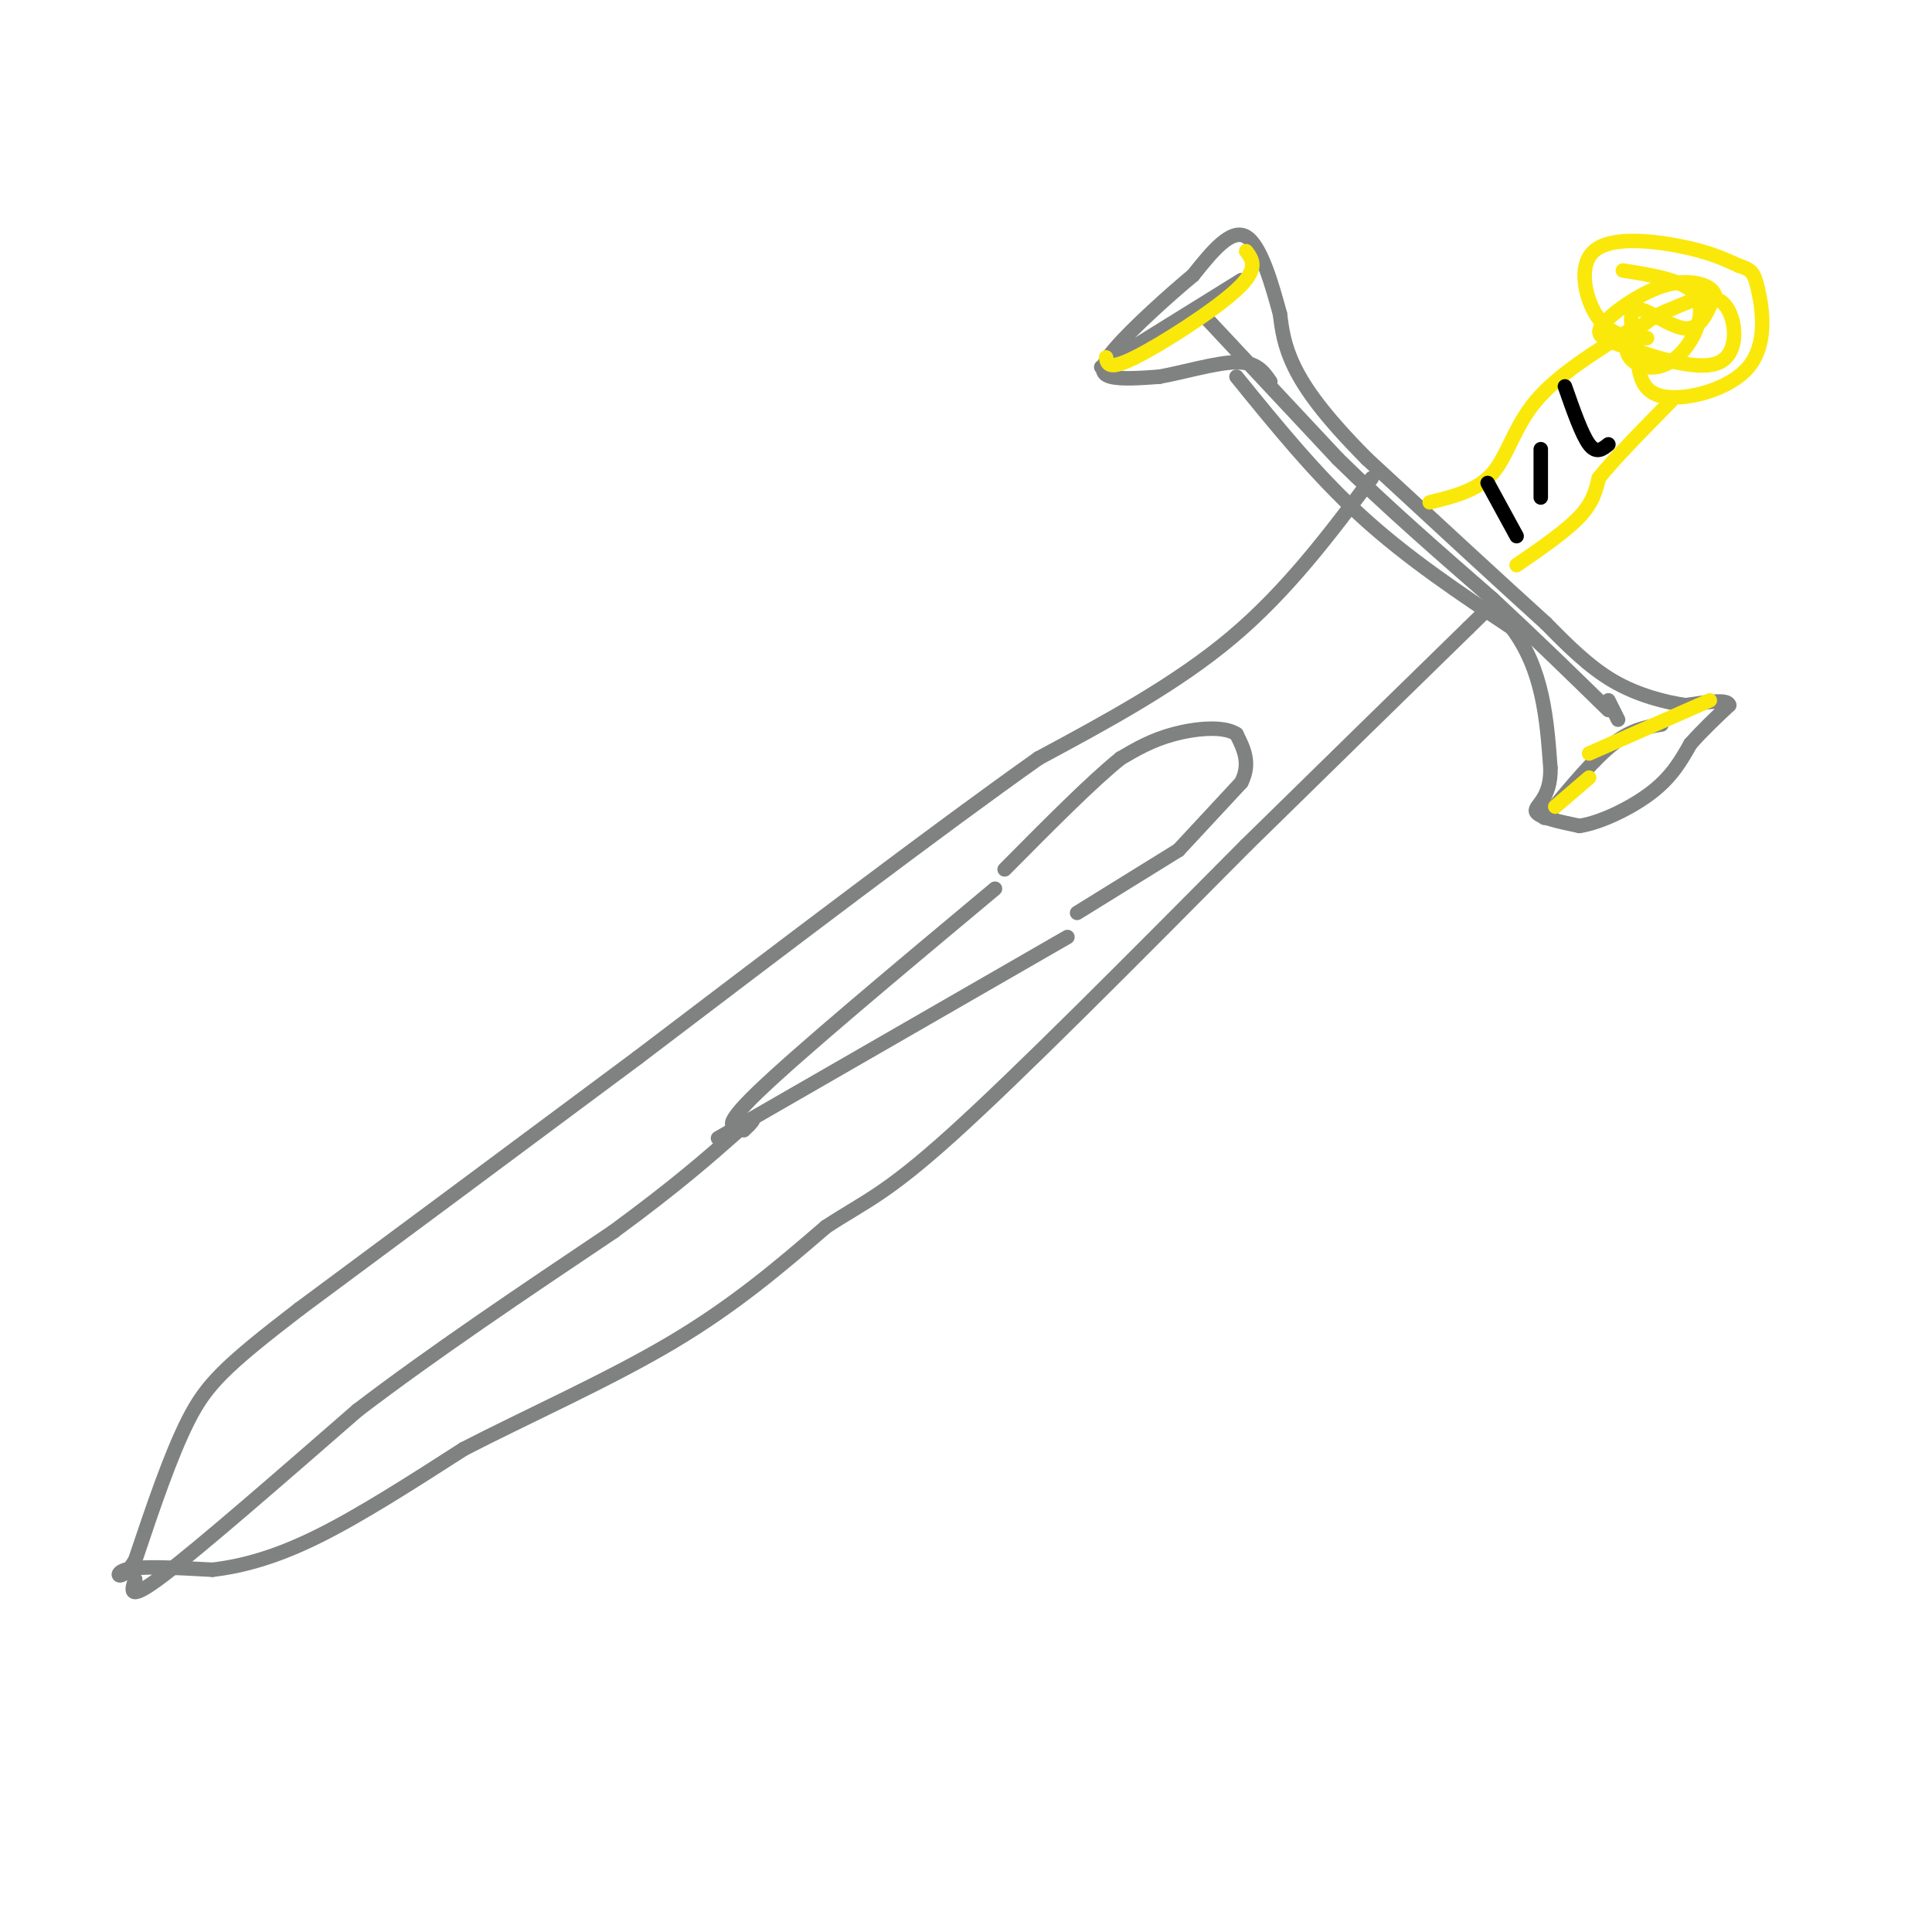 <svg viewBox='0 0 400 400' version='1.1' xmlns='http://www.w3.org/2000/svg' xmlns:xlink='http://www.w3.org/1999/xlink'><g fill='none' stroke='#808282' stroke-width='3' stroke-linecap='round' stroke-linejoin='round'><path d='M284,99c-8.750,11.667 -17.500,23.333 -29,33c-11.500,9.667 -25.750,17.333 -40,25'/><path d='M215,157c-20.500,14.500 -51.750,38.250 -83,62'/><path d='M132,219c-25.500,19.000 -47.750,35.500 -70,52'/><path d='M62,271c-15.511,11.911 -19.289,15.689 -23,23c-3.711,7.311 -7.356,18.156 -11,29'/><path d='M28,323c-2.956,4.956 -4.844,2.844 -2,2c2.844,-0.844 10.422,-0.422 18,0'/><path d='M44,325c6.356,-0.756 13.244,-2.644 22,-7c8.756,-4.356 19.378,-11.178 30,-18'/><path d='M96,300c12.800,-6.622 29.800,-14.178 43,-22c13.200,-7.822 22.600,-15.911 32,-24'/><path d='M171,254c8.044,-5.289 12.156,-6.511 26,-19c13.844,-12.489 37.422,-36.244 61,-60'/><path d='M258,175c17.833,-17.500 31.917,-31.250 46,-45'/><path d='M304,130c7.667,-7.500 3.833,-3.750 0,0'/><path d='M256,78c8.250,10.167 16.500,20.333 26,29c9.500,8.667 20.250,15.833 31,23'/><path d='M313,130c6.500,8.667 7.250,18.833 8,29'/><path d='M321,159c0.178,6.378 -3.378,7.822 -3,9c0.378,1.178 4.689,2.089 9,3'/><path d='M327,171c4.378,-0.644 10.822,-3.756 15,-7c4.178,-3.244 6.089,-6.622 8,-10'/><path d='M350,154c2.667,-3.000 5.333,-5.500 8,-8'/><path d='M358,146c-0.167,-1.333 -4.583,-0.667 -9,0'/><path d='M349,146c-4.111,-0.578 -9.889,-2.022 -15,-5c-5.111,-2.978 -9.556,-7.489 -14,-12'/><path d='M320,129c-8.500,-7.667 -22.750,-20.833 -37,-34'/><path d='M283,95c-8.956,-9.022 -12.844,-14.578 -15,-19c-2.156,-4.422 -2.578,-7.711 -3,-11'/><path d='M265,65c-1.533,-5.622 -3.867,-14.178 -7,-16c-3.133,-1.822 -7.067,3.089 -11,8'/><path d='M247,57c-5.143,4.274 -12.500,10.958 -16,15c-3.500,4.042 -3.143,5.440 -1,6c2.143,0.560 6.071,0.280 10,0'/><path d='M240,78c4.800,-0.844 11.800,-2.956 16,-3c4.200,-0.044 5.600,1.978 7,4'/></g>
<g fill='none' stroke='#fae80b' stroke-width='3' stroke-linecap='round' stroke-linejoin='round'><path d='M314,117c5.083,-3.500 10.167,-7.000 13,-10c2.833,-3.000 3.417,-5.500 4,-8'/><path d='M331,99c3.167,-4.000 9.083,-10.000 15,-16'/><path d='M338,68c-7.733,4.800 -15.467,9.600 -20,15c-4.533,5.400 -5.867,11.400 -9,15c-3.133,3.600 -8.067,4.800 -13,6'/><path d='M341,70c-3.649,-0.161 -7.298,-0.321 -10,-4c-2.702,-3.679 -4.458,-10.875 -1,-14c3.458,-3.125 12.131,-2.179 18,-1c5.869,1.179 8.935,2.589 12,4'/><path d='M360,55c2.612,0.909 3.144,1.182 4,5c0.856,3.818 2.038,11.182 -2,16c-4.038,4.818 -13.297,7.091 -18,6c-4.703,-1.091 -4.852,-5.545 -5,-10'/><path d='M339,72c-1.298,-3.679 -2.042,-7.875 0,-8c2.042,-0.125 6.869,3.821 10,4c3.131,0.179 4.565,-3.411 6,-7'/><path d='M355,61c-0.546,-1.967 -4.909,-3.385 -10,-2c-5.091,1.385 -10.908,5.573 -13,8c-2.092,2.427 -0.458,3.094 5,5c5.458,1.906 14.739,5.052 19,3c4.261,-2.052 3.503,-9.300 1,-12c-2.503,-2.700 -6.752,-0.850 -11,1'/><path d='M346,64c-3.874,1.415 -8.060,4.451 -9,7c-0.940,2.549 1.367,4.611 4,5c2.633,0.389 5.594,-0.895 8,-4c2.406,-3.105 4.259,-8.030 2,-11c-2.259,-2.970 -8.629,-3.985 -15,-5'/></g>
<g fill='none' stroke='#000000' stroke-width='3' stroke-linecap='round' stroke-linejoin='round'><path d='M324,80c1.750,5.000 3.500,10.000 5,12c1.500,2.000 2.750,1.000 4,0'/><path d='M319,93c0.000,0.000 0.000,10.000 0,10'/><path d='M308,100c0.000,0.000 6.000,11.000 6,11'/></g>
<g fill='none' stroke='#808282' stroke-width='3' stroke-linecap='round' stroke-linejoin='round'><path d='M244,176c0.000,0.000 13.000,-14.000 13,-14'/><path d='M257,162c2.000,-4.000 0.500,-7.000 -1,-10'/><path d='M256,152c-2.556,-1.778 -8.444,-1.222 -13,0c-4.556,1.222 -7.778,3.111 -11,5'/><path d='M232,157c-5.833,4.667 -14.917,13.833 -24,23'/><path d='M244,176c0.000,0.000 -21.000,13.000 -21,13'/><path d='M28,327c-0.833,2.417 -1.667,4.833 6,-1c7.667,-5.833 23.833,-19.917 40,-34'/><path d='M74,292c15.500,-11.833 34.250,-24.417 53,-37'/><path d='M127,255c13.167,-9.667 19.583,-15.333 26,-21'/><path d='M153,234c4.500,-3.500 2.750,-1.750 1,0'/><path d='M206,184c-20.250,16.917 -40.500,33.833 -49,42c-8.500,8.167 -5.250,7.583 -2,7'/><path d='M221,194c0.000,0.000 -66.000,38.000 -66,38'/><path d='M155,232c-11.000,6.333 -5.500,3.167 0,0'/><path d='M344,150c-3.083,0.500 -6.167,1.000 -10,4c-3.833,3.000 -8.417,8.500 -13,14'/><path d='M321,168c-2.167,2.333 -1.083,1.167 0,0'/><path d='M257,58c0.000,0.000 -29.000,18.000 -29,18'/><path d='M248,64c0.000,0.000 29.000,31.000 29,31'/><path d='M277,95c10.167,10.000 21.083,19.500 32,29'/><path d='M309,124c9.333,8.667 16.667,15.833 24,23'/><path d='M333,145c0.000,0.000 2.000,4.000 2,4'/></g>
<g fill='none' stroke='#fae80b' stroke-width='3' stroke-linecap='round' stroke-linejoin='round'><path d='M354,145c0.000,0.000 -25.000,11.000 -25,11'/><path d='M258,52c1.356,1.822 2.711,3.644 -2,8c-4.711,4.356 -15.489,11.244 -21,14c-5.511,2.756 -5.756,1.378 -6,0'/><path d='M329,161c0.000,0.000 -7.000,6.000 -7,6'/></g>
</svg>